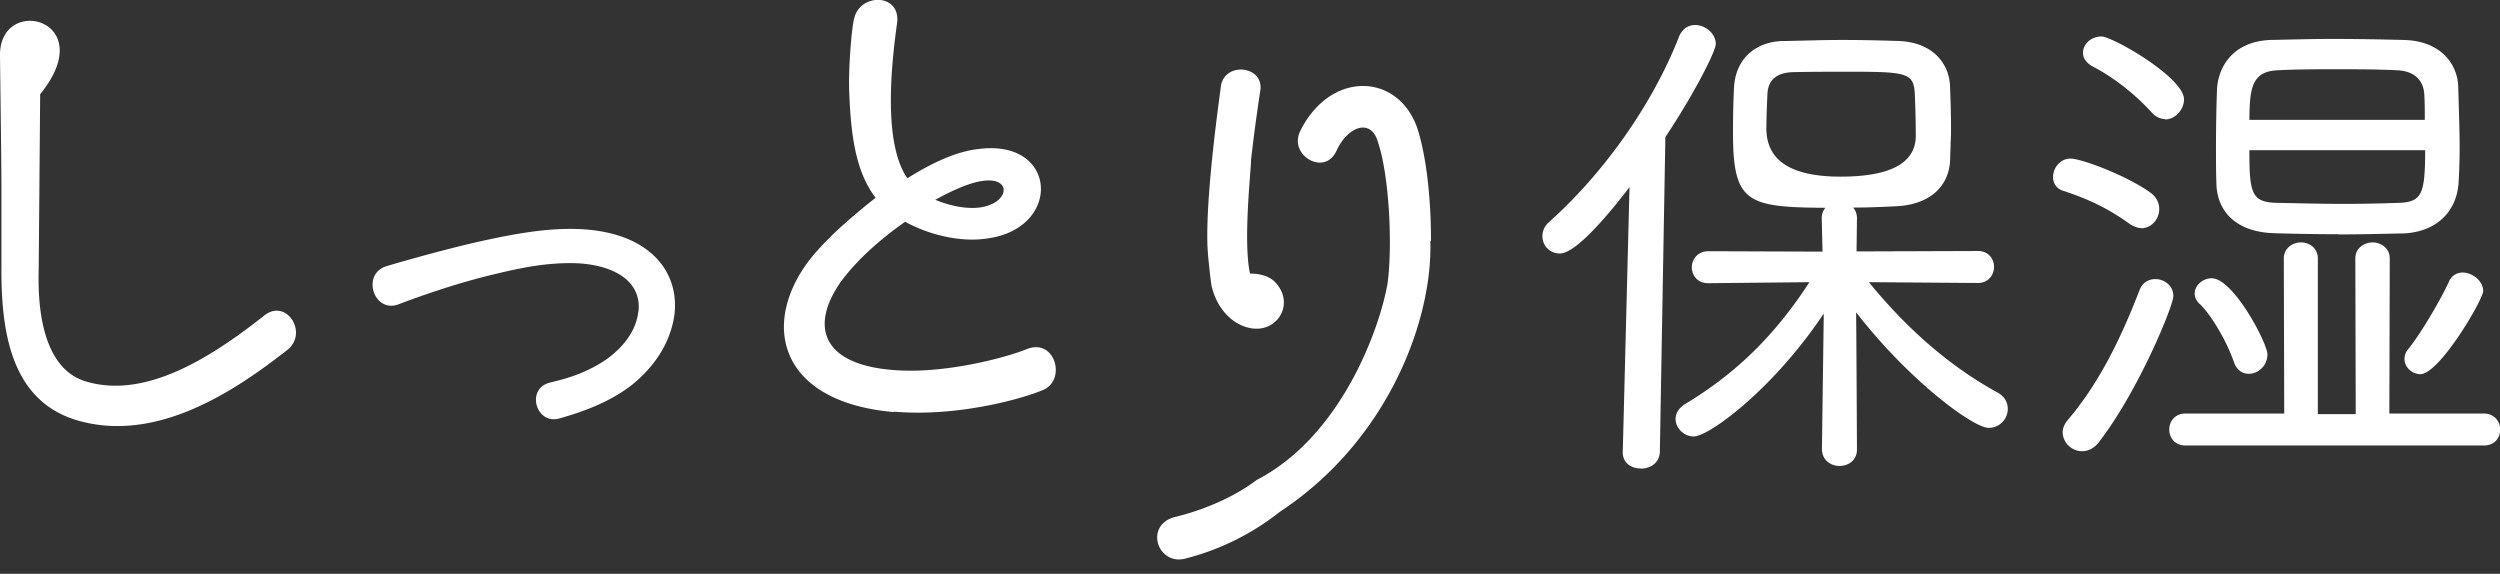 <svg xmlns="http://www.w3.org/2000/svg" viewBox="0 0 122 28" fill="#fff"><rect x="0" y="0" width="122" height="28" fill="#333333" stroke="none"/><path d="M0 2.66C.02 0 4.03.75 2.61 3.61c-.17.35-.4.67-.65.99l-.07 8.42c-.02.97-.17 4.95 2.39 5.62 2.86.8 5.99-1.17 8.6-3.23 1.09-.89 2.19.84 1.14 1.67-2.39 1.86-6.29 4.6-10.26 3.43C.57 19.56.05 16.26.07 13.05V9.17C.07 7.93 0 2.93 0 2.66zM31.16 15.2c.17-1.67-1.54-2.36-3.31-2.36-1.27 0-2.39.22-3.63.52-1.94.45-3.85 1.14-4.77 1.49-1.19.45-1.81-1.42-.65-1.84.37-.12 3.13-.92 5.04-1.32 1.27-.27 2.63-.52 4-.52 3.78 0 5.34 2.04 5.07 4.2-.2 1.42-1.04 2.61-2.16 3.48-1.09.82-2.39 1.27-3.45 1.57-1.14.32-1.64-1.42-.5-1.74.45-.12 1.67-.35 2.86-1.19.8-.6 1.39-1.37 1.49-2.29zm12.46 4.91c-5.67-.5-6.53-4.36-4.05-7.51.89-1.09 2.03-2.05 3.16-2.95-.99-1.29-1.21-3.1-1.29-5.21-.04-1.19.13-3.16.24-3.52.26-1.26 2.27-1.27 2.1.19-.29 2.08-.69 5.88.5 7.59.99-.62 2.24-1.28 3.41-1.42 3.93-.56 4.16 3.84.53 4.35-1.31.22-2.9-.17-4.05-.81-1.18.84-2.29 1.79-3.13 2.92-1.55 2.2-.93 4.11 2.74 4.33 2.32.15 5.17-.57 6.32-1.03 1.39-.57 1.97 1.52.78 2-1.24.51-4.33 1.3-7.24 1.05l-.02.02zm4.26-11.27c-.69.11-1.54.53-2.24.91.79.33 1.74.51 2.45.32 1.2-.31 1.24-1.48-.22-1.23zm13.17-1.03c.02.3-.4 3.95-.05 5.54.55 0 1.09.15 1.39.62.62.87.07 1.94-.89 2.06-.82.1-1.96-.5-2.36-2.01-.05-.17-.22-1.69-.22-2.16-.07-2.63.65-7.51.67-7.73.27-1.14 2.11-.89 1.91.3 0 .02-.25 1.59-.45 3.38zm8.75 3.95c.12 3.85-2.06 9.74-7.35 13.22a12.312 12.312 0 01-4.65 2.29c-1.32.3-1.96-1.64-.47-2.04 1.27-.3 2.83-.92 4-1.81 4.09-2.11 5.98-7.31 6.38-9.57.25-1.79.1-5.24-.47-6.93-.35-1.19-1.49-.72-2.01.42-.57 1.29-2.34.25-1.79-.92 1.47-3.01 4.82-2.88 5.74-.12.7 2.24.65 5.37.65 5.47h-.02zm10.27 11.1c-.52 0-.88-.31-.88-.78l.33-12.95c-.96 1.26-2.6 3.24-3.4 3.24-.48 0-.85-.37-.85-.85a.9.9 0 01.32-.68c2.72-2.43 5.09-5.82 6.35-9.06.15-.36.43-.56.79-.56.47 0 1 .4 1 .93 0 .33-.98 2.31-2.46 4.54L81 22.07c-.03.56-.51.8-.93.8zm9.72-.12c-.51 0-.88-.34-.88-.83L89 15.3c-2.46 3.69-5.6 6-6.35 6-.46 0-.88-.4-.88-.85 0-.27.14-.51.41-.7 2.52-1.51 4.42-3.36 6.12-5.98l-4.94.05c-.55 0-.8-.41-.8-.78s.28-.78.8-.78l5.58.02-.04-1.62c0-.22.07-.39.18-.52-3.88-.02-4.51-.27-4.51-3.71 0-.77.02-1.57.05-2.17.08-1.37 1.02-2.24 2.44-2.26h.16c.91-.02 1.81-.05 2.68-.05.92 0 1.83.02 2.73.05 1.79.06 2.48 1.2 2.53 2.16.02.6.05 1.3.05 2.05 0 .25 0 .51-.02.76 0 .25-.02.51-.02.75-.02 1.37-.99 2.24-2.55 2.34-.73.04-1.47.07-2.19.07.12.13.19.31.19.51l-.02 1.63 5.93-.02c.51 0 .78.39.78.78s-.29.78-.78.78l-5.33-.04c1.91 2.34 4.02 4.15 6.27 5.38.32.17.51.46.51.8 0 .51-.41.93-.93.93-.77 0-3.93-2.35-6.47-5.64.02 2.19.04 6.7.04 6.7 0 .53-.43.8-.85.8h.02zM90.2 3.5c-.89 0-1.78 0-2.68.02-.82.02-1.24.38-1.27 1.07-.02.47-.05 1.09-.05 1.68 0 1.57 1.21 2.35 3.62 2.35s3.64-.65 3.67-1.95c0-.72-.02-1.53-.05-2.13-.06-.99-.42-1.04-3.25-1.04zm11.41 18.52c-.51 0-.95-.42-.95-.93 0-.13.04-.33.22-.56 1.37-1.61 2.46-3.59 3.54-6.4.12-.31.41-.51.76-.51.43 0 .88.31.88.83 0 .46-1.67 4.57-3.62 7.11-.22.29-.5.46-.84.46zm5.05-.28c-.56 0-.8-.41-.8-.78s.25-.78.8-.78h4.81l-.02-7.57c0-.49.42-.78.83-.78.48 0 .83.33.83.78v7.6h1.85l-.02-7.6c0-.51.44-.78.85-.78s.83.29.83.78l-.02 7.57h4.61c.52 0 .8.4.8.78s-.25.78-.8.78h-14.54zm11.46-3.48c-.41 0-.78-.34-.78-.73 0-.18.05-.33.17-.48.68-.83 1.68-2.59 2.01-3.33a.71.71 0 01.66-.42c.46 0 1 .4 1 .9 0 .41-2.13 4.06-3.07 4.06zm-8.38-.02c-.34 0-.6-.21-.72-.56-.41-1.18-1.23-2.46-1.7-2.87a.69.69 0 01-.22-.48c0-.4.39-.75.83-.75 1.06 0 2.72 3.17 2.72 3.71 0 .57-.46.95-.9.95zm4.37-6.81c-1.07 0-2.14-.02-3.14-.05-1.73-.05-2.78-.96-2.81-2.44-.02-.52-.02-1.14-.02-1.76 0-.99.02-2.02.05-2.82.05-1.08.77-2.35 2.63-2.41 1-.02 2-.05 2.97-.05 1.19 0 2.36.02 3.49.05 1.79.03 2.63 1.14 2.68 2.24l.02.67c.02.73.05 1.56.05 2.34 0 .6-.02 1.2-.05 1.7-.09 1.46-1.11 2.41-2.66 2.49-1.05.02-2.15.05-3.21.05zm-4.34-4.1c0 2.1.09 2.55 1.38 2.57 1.04.02 2.14.05 3.23.05.89 0 1.78-.02 2.68-.05 1.15-.04 1.28-.46 1.29-2.57h-8.58zm8.56-1.48c0-.44 0-.85-.02-1.17-.02-.77-.49-1.21-1.32-1.25-.96-.05-1.97-.05-2.95-.05s-1.98 0-2.9.05c-1.25.06-1.36.87-1.37 2.42h8.56zm-13.83 5.28c-.17 0-.36-.07-.54-.18-.99-.72-1.96-1.21-3.28-1.64a.679.679 0 01-.49-.67c0-.44.34-.9.85-.9.56 0 2.78.85 3.9 1.66.28.2.43.48.43.81 0 .51-.41.93-.88.93zm1.16-5.32c-.22 0-.43-.09-.62-.28-.81-.91-1.92-1.78-2.98-2.32-.34-.22-.41-.46-.41-.63 0-.44.41-.8.9-.8.54 0 4.03 2 4.03 3.07 0 .51-.44.98-.93.98z"/></svg>